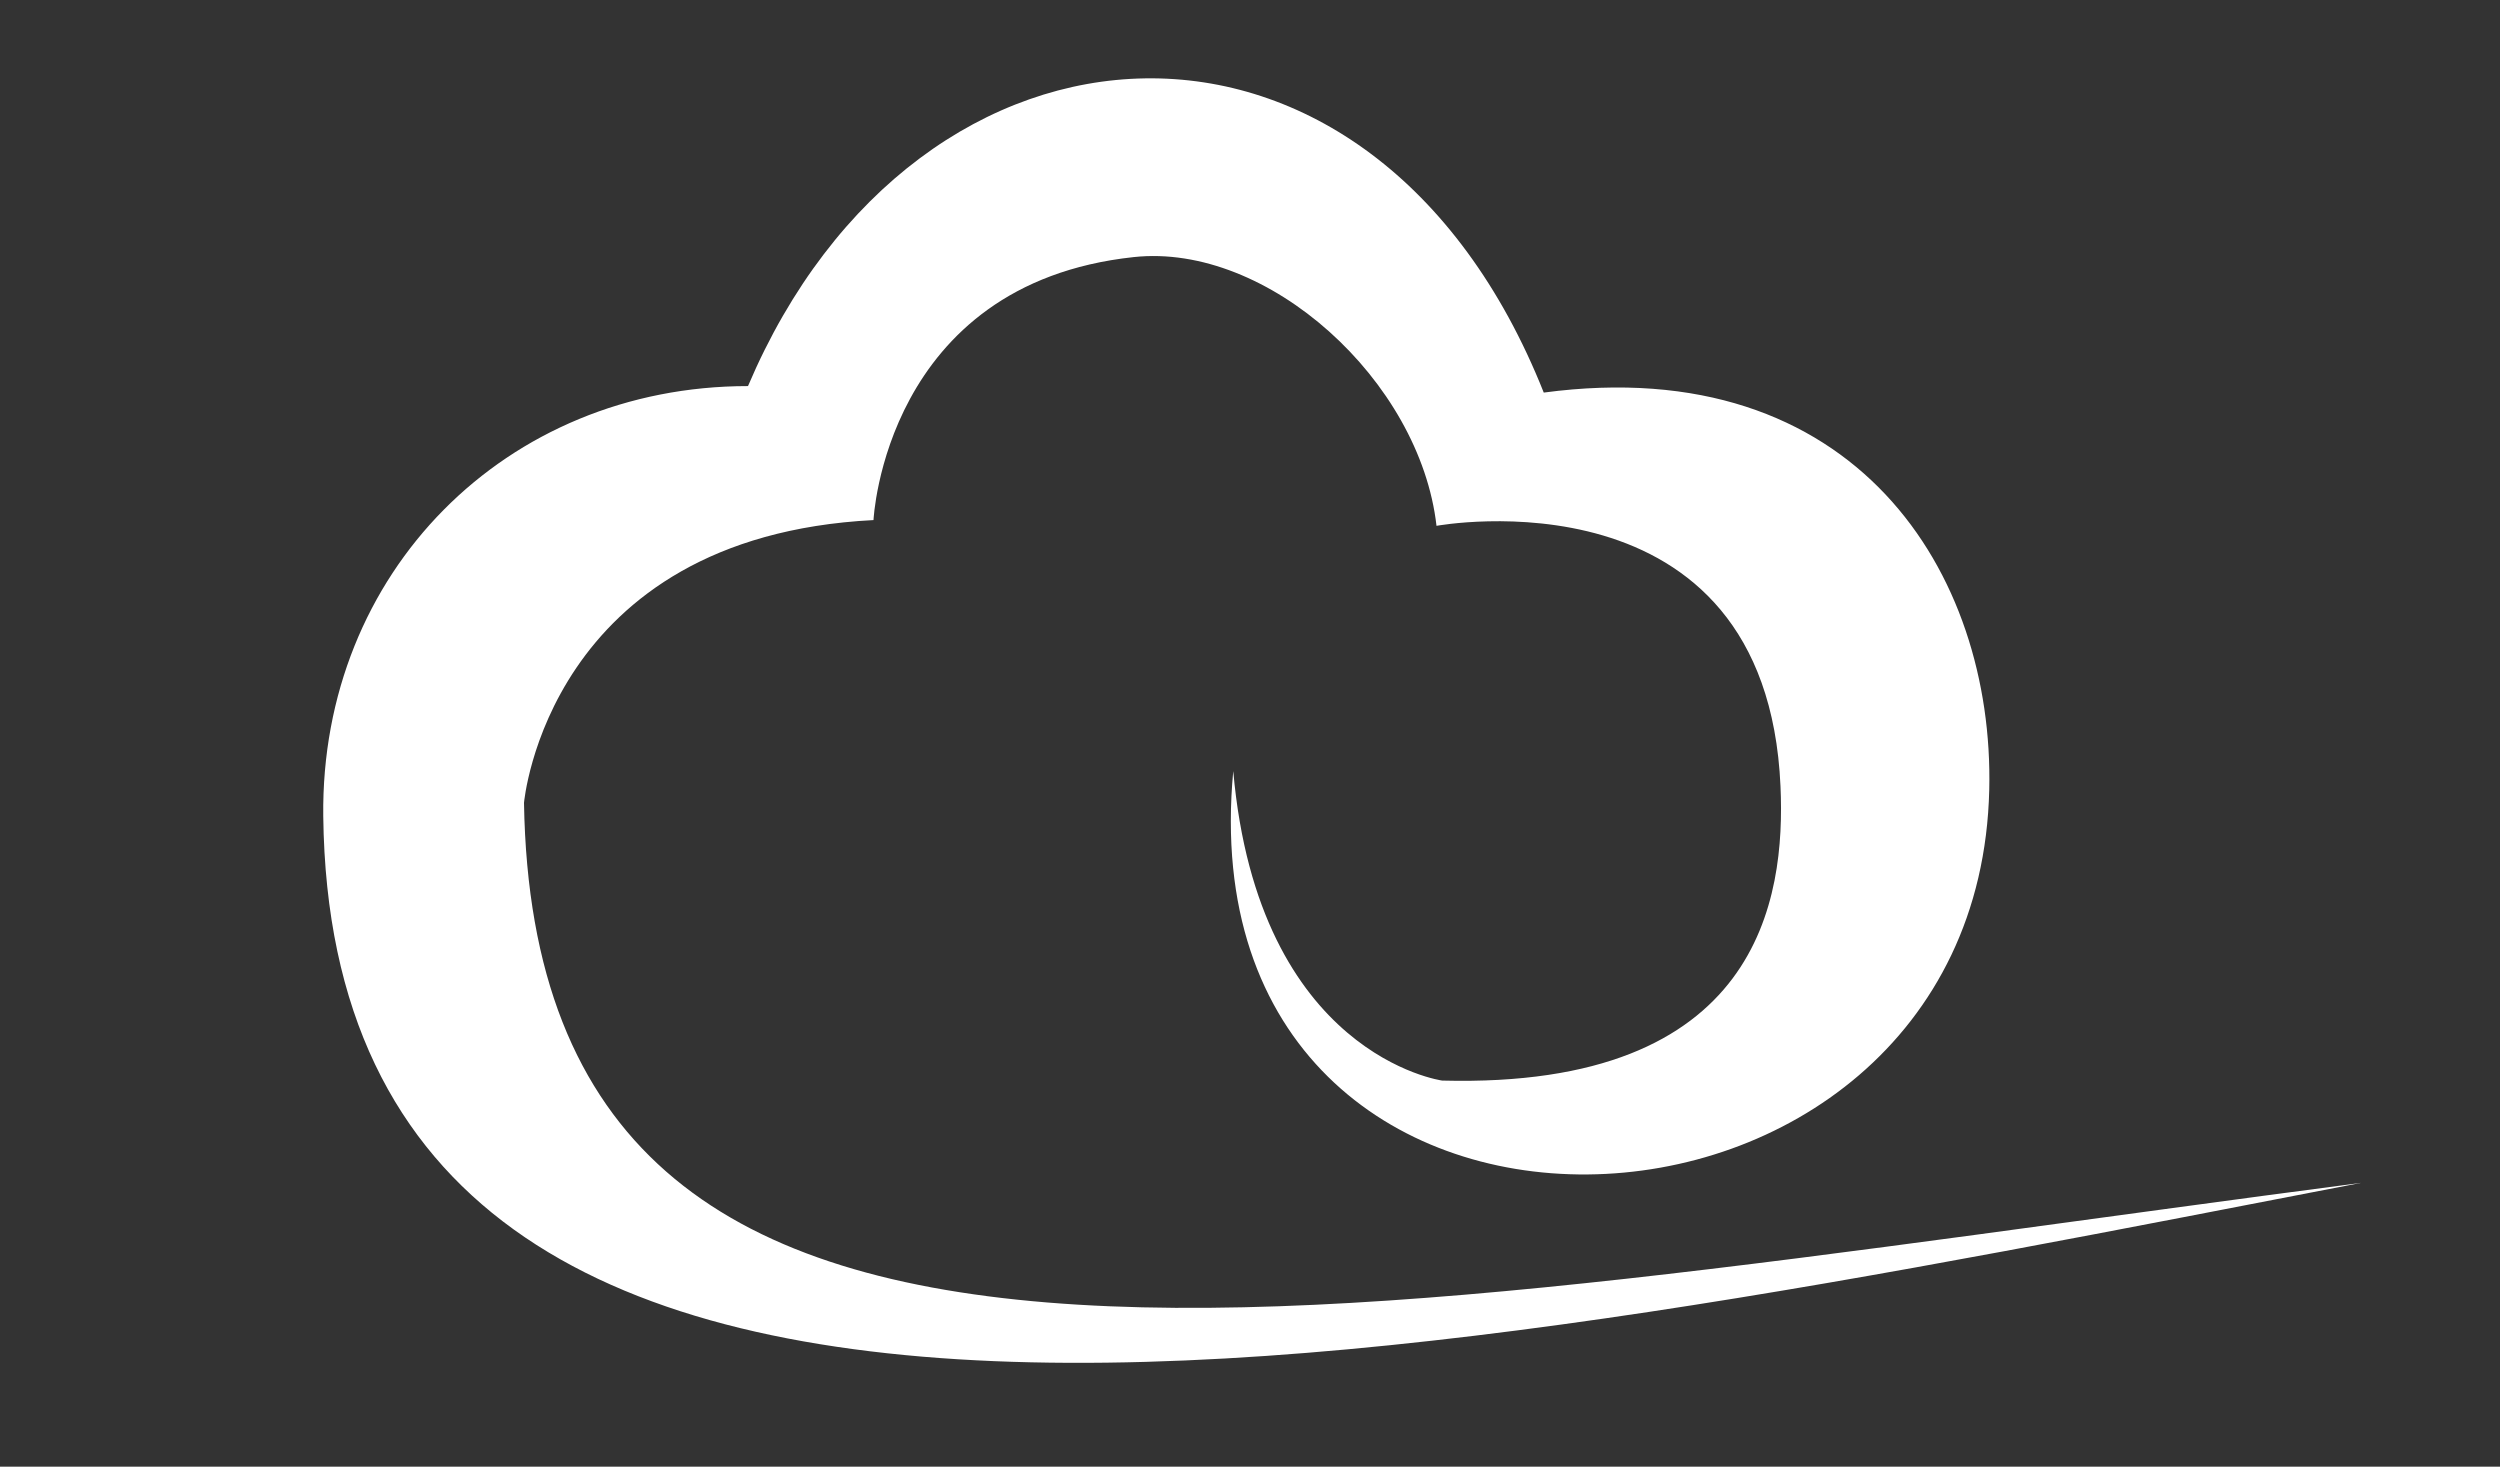 <svg width="150" height="88" viewBox="0 0 150 88" fill="none" xmlns="http://www.w3.org/2000/svg">
<rect x="0" y="0" width="150" height="88" fill="#333333" stroke="none"/>
<path fill-rule="evenodd" clip-rule="evenodd" d="M141.675 70.97C77.745 79.325 32.115 89.36 31.44 48.17C31.44 48.17 32.835 32.21 52.41 31.205C52.41 31.205 53.07 17.03 68.025 15.425C76.065 14.555 85.2 22.835 86.19 31.55C86.19 31.55 105.975 27.89 106.83 47.18C107.13 53.9 105.615 65.33 86.535 64.835C86.535 64.835 75.495 63.335 73.995 46.265C70.89 79.31 118.665 77.39 119.355 47.375C119.655 34.4 111.345 21.05 92.625 23.555C82.365 -2.26 55.05 -0.775 44.88 23.165C30.345 23.165 19.23 34.355 19.395 48.965C19.95 95.99 85.395 81.815 141.675 70.97Z" fill="white"/>
</svg>
